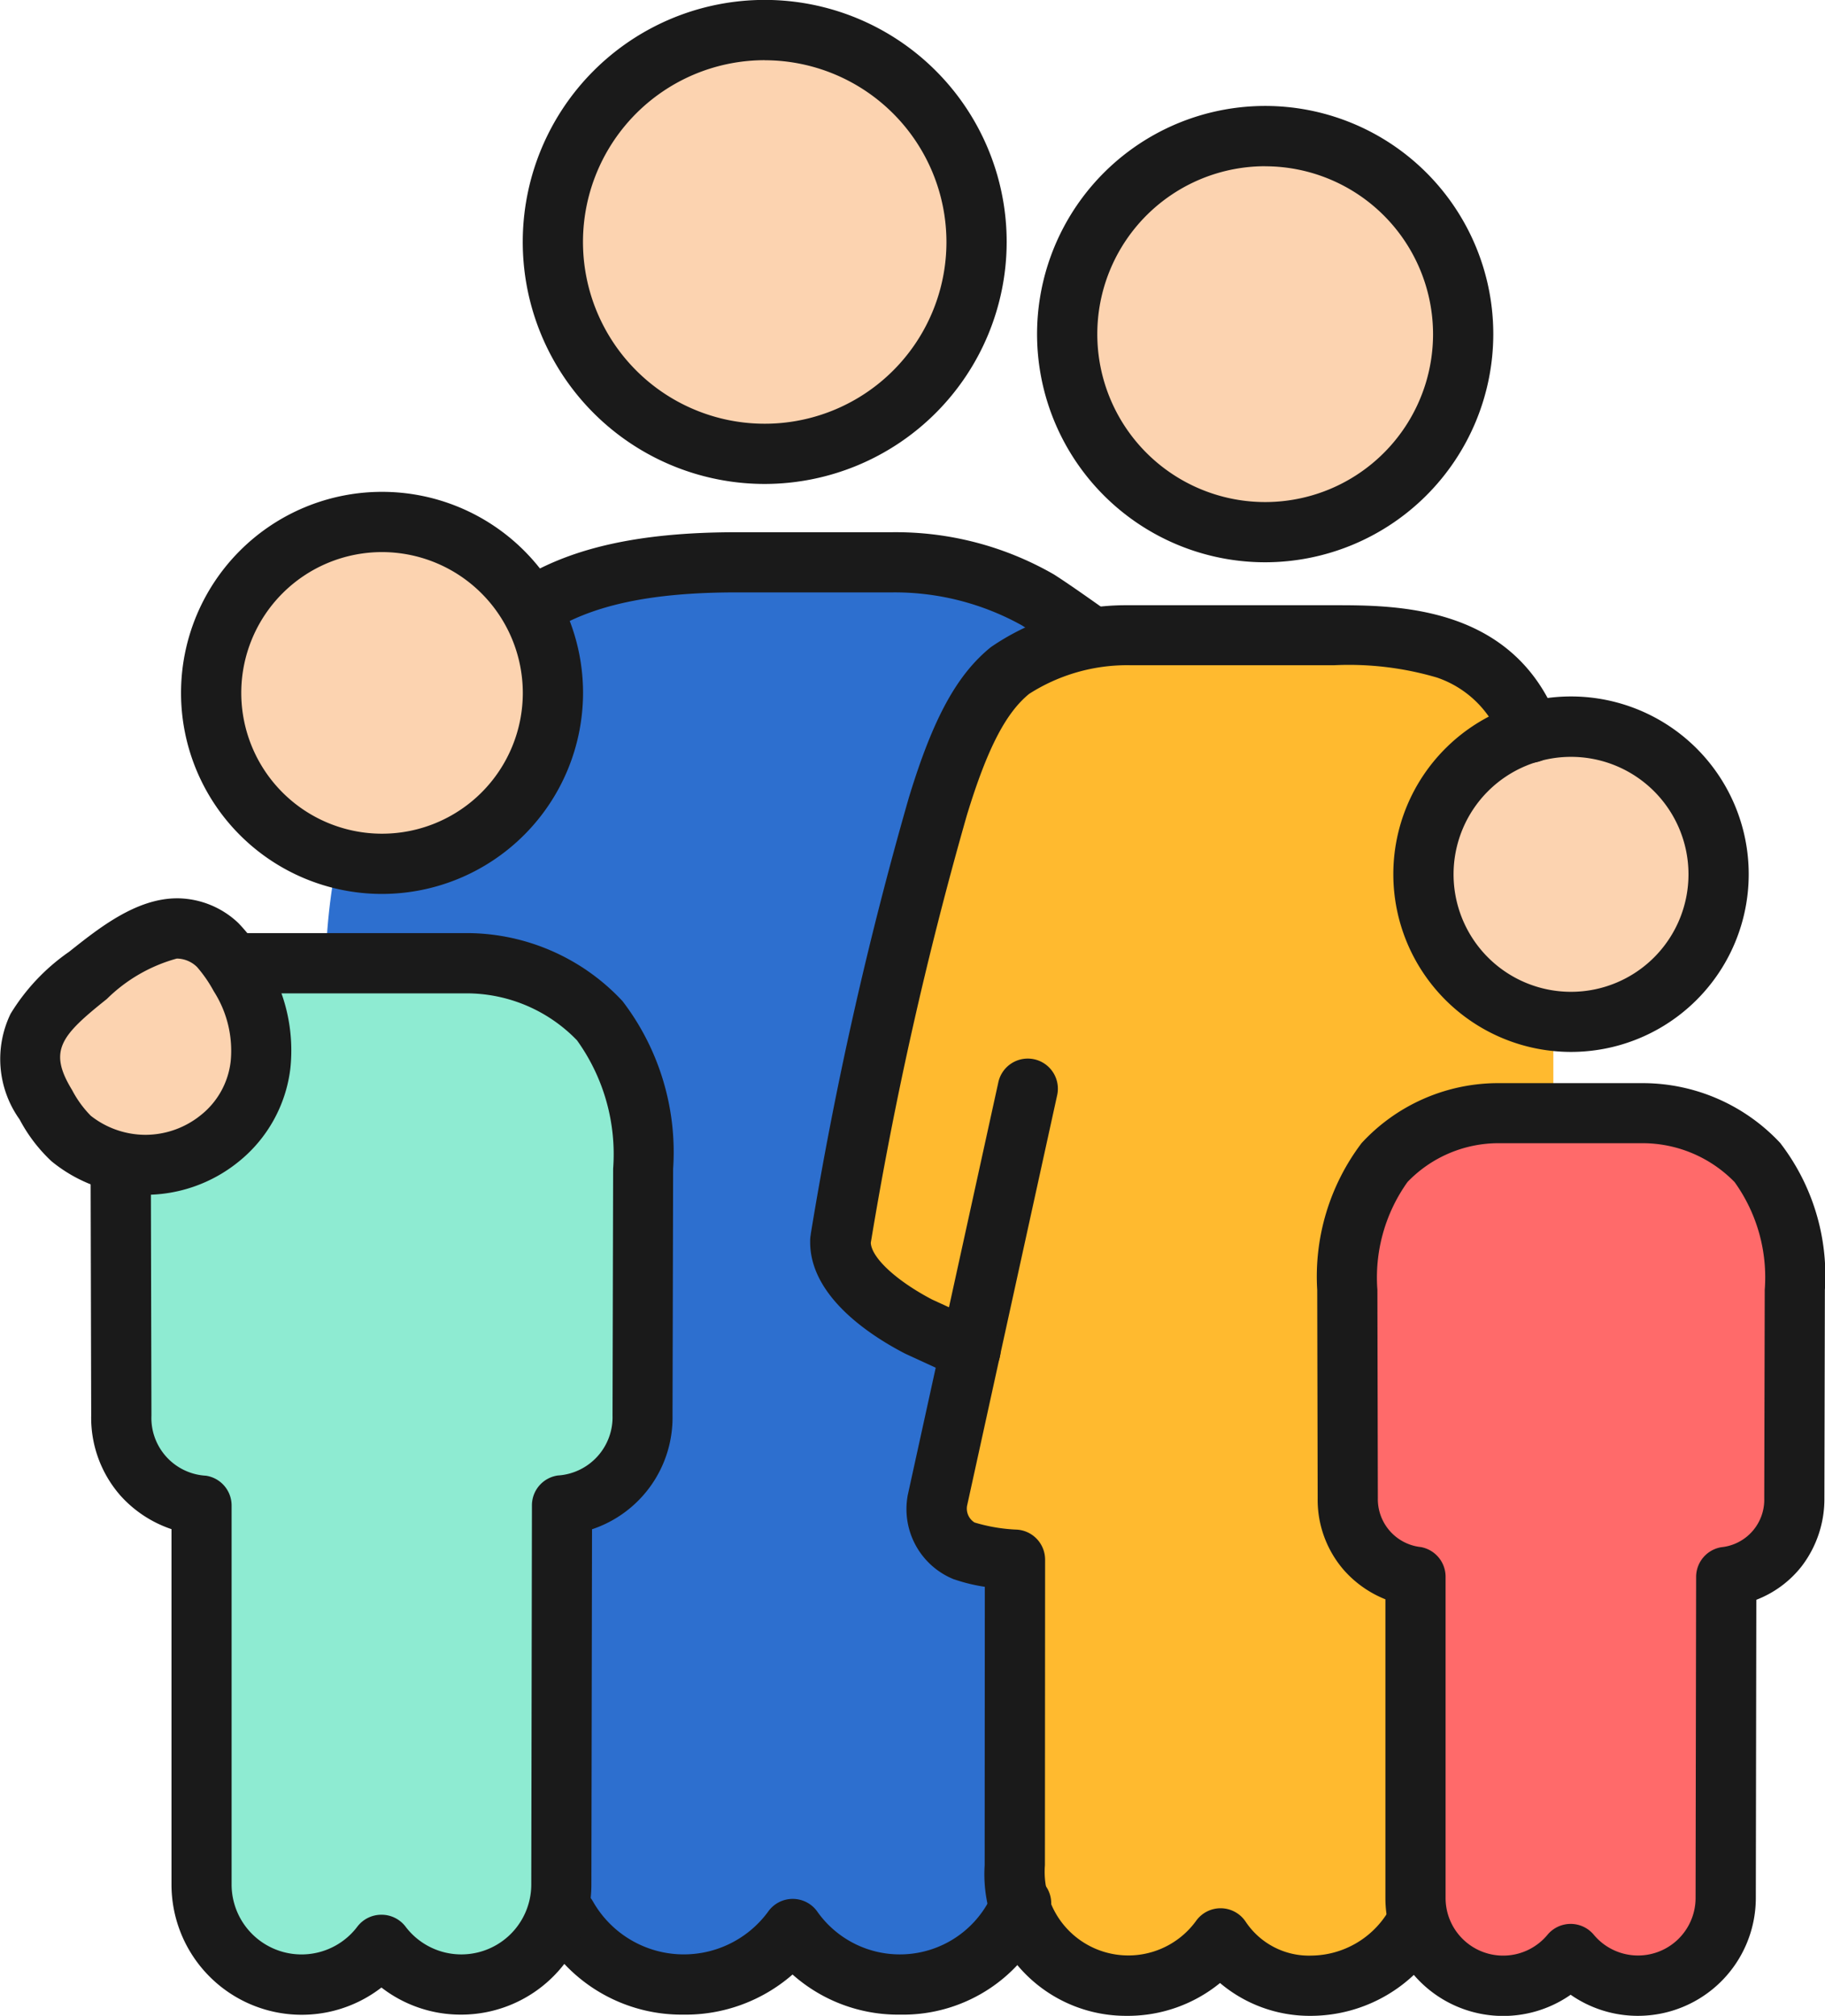 <svg xmlns="http://www.w3.org/2000/svg" width="60.596" height="66.917"><g data-name="Groupe 10202"><path data-name="Tracé 12336" d="M18.348 61.364s.44 4.754 3.8 4.579 4.376-2.041 4.376-2.041 1.141 2.667 3.678 2.429 3.729-3.25 3.729-3.25l.841-26.549 1.289-15.347s-1.113-2.262-6.562-2.341-7.351 0-7.351 0l-4.321 1.122-4.033 2.612s-3.242 3.542-2.975 10.826 7.529 27.96 7.529 27.96Z" fill="#2d6fcf"/><path data-name="Tracé 12327" d="M8.016 32.017h7.811c3.947.294 5.841 2.524 5.841 6.825l-.02 8.189a2.933 2.933 0 0 1-2.676 2.982l-.022 12.585a3.322 3.322 0 0 1-5.971 2 3.322 3.322 0 0 1-5.971-2V50.011a2.919 2.919 0 0 1-2.662-2.981l-.02-8.41s-.011-6.603 3.69-6.603Z" fill="#8eebd2"/><path data-name="Tracé 12330" d="M48.423 36.695s.009 26.553-.69 27.782a4.025 4.025 0 0 1-3.421 1.981 3.516 3.516 0 0 1-3.023-1.571 3.742 3.742 0 0 1-3.132 1.571 3.7 3.7 0 0 1-3.7-4l.006-10.138a6.615 6.615 0 0 1-1.679-.293 1.524 1.524 0 0 1-.9-1.659l3-13.669Z" fill="#ffba2f"/><path data-name="Tracé 12335" d="M51.58 24.854c-1.169-3.06-4.064-3.231-6.515-3.231h-6.852c-3.5.346-4.849.893-6.311 5.682a127.4 127.4 0 0 0-3.23 14.368l-.008.051v.051c0 1.314 1.816 2.4 2.6 2.805l1.712.787h18.6V27.306" fill="#ffba2f"/><path data-name="Tracé 12332" d="M53.803 66.06a2.911 2.911 0 0 1-2.238-1.05 2.912 2.912 0 0 1-5.151-1.859V52.486a2.587 2.587 0 0 1-2.249-2.606l-.015-6.915c0-3.7 1.631-5.619 4.99-5.869h4.829c3.408.251 5.041 2.169 5.041 5.87l-.016 6.918a2.57 2.57 0 0 1-2.262 2.61l-.018 10.659a2.915 2.915 0 0 1-2.911 2.907Z" fill="#ff6a6a"/><g data-name="Groupe 10201" fill="#fcd3b0"><path data-name="Tracé 12325" d="M25.392 15.713a7.033 7.033 0 1 1 7.033-7.033 7.04 7.04 0 0 1-7.033 7.033Z"/><path data-name="Tracé 12328" d="M7.951 33.033a4.894 4.894 0 0 0-.726-1.015 1.969 1.969 0 0 0-1.343-.55c-1.013 0-2.1.872-2.969 1.566-1.319 1.053-2.682 2.14-1.4 4.276a4.423 4.423 0 0 0 .844 1.131 3.914 3.914 0 0 0 4.932 0 4.047 4.047 0 0 0 .662-5.408Z"/><path data-name="Tracé 12329" d="M12.684 29.323a5.674 5.674 0 1 1 5.675-5.674 5.681 5.681 0 0 1-5.675 5.674Z"/><path data-name="Tracé 12331" d="M42.009 18.313a6.574 6.574 0 1 1 6.573-6.574 6.579 6.579 0 0 1-6.573 6.574Z"/><path data-name="Tracé 12333" d="M52.163 34.221a4.9 4.9 0 1 1 4.9-4.9 4.9 4.9 0 0 1-4.9 4.9Z"/></g><g data-name="Groupe 10200" fill="#1a1a1a"><path data-name="Tracé 12325" d="M25.392 16.065a8.034 8.034 0 1 1 8.033-8.033 8.042 8.042 0 0 1-8.033 8.033Zm0-14.067a6.034 6.034 0 1 0 6.033 6.034A6.04 6.04 0 0 0 25.392 2Z"/><path data-name="Tracé 12326" d="M29.895 66.877a5.28 5.28 0 0 1-3.58-1.332 5.4 5.4 0 0 1-3.629 1.332 5.342 5.342 0 0 1-4.744-2.782 1 1 0 0 1 1.738-.989 3.47 3.47 0 0 0 5.816.364 1 1 0 0 1 1.656.008 3.355 3.355 0 0 0 5.822-.662 1 1 0 1 1 1.861.734 5.2 5.2 0 0 1-4.94 3.327Z"/><path data-name="Tracé 12327" d="M15.316 66.877a4.294 4.294 0 0 1-2.651-.9 4.324 4.324 0 0 1-6.971-3.416v-11.8a3.982 3.982 0 0 1-1.685-1.103 3.912 3.912 0 0 1-.981-2.668l-.02-8.408h2l.02 8.41a1.919 1.919 0 0 0 1.811 1.995 1 1 0 0 1 .851.989v12.58a2.322 2.322 0 0 0 4.175 1.4 1 1 0 0 1 .8-.395 1 1 0 0 1 .8.394 2.322 2.322 0 0 0 4.175-1.4l.022-12.587a1 1 0 0 1 .857-.988 1.938 1.938 0 0 0 1.819-1.992l.02-8.191a6.468 6.468 0 0 0-1.2-4.263 5.1 5.1 0 0 0-3.678-1.559H7.698v-2h7.885a7.083 7.083 0 0 1 5.087 2.258 8.244 8.244 0 0 1 1.68 5.565l-.02 8.191a3.907 3.907 0 0 1-2.673 3.776l-.021 11.8a4.324 4.324 0 0 1-4.32 4.312Z"/><path data-name="Tracé 12328" d="M5.882 29.82h.027a2.971 2.971 0 0 1 2 .816 5.575 5.575 0 0 1 .895 1.222 5.659 5.659 0 0 1 .838 3.6 4.683 4.683 0 0 1-1.728 3.112 4.913 4.913 0 0 1-6.207-.024 5.263 5.263 0 0 1-1.05-1.374l-.006-.011a3.45 3.45 0 0 1-.3-3.507 6.818 6.818 0 0 1 1.939-2.056l.008-.006c.989-.785 2.223-1.772 3.584-1.772Zm.661 2.281a.971.971 0 0 0-.673-.281 5.3 5.3 0 0 0-2.326 1.345l-.007.005c-1.51 1.206-1.933 1.7-1.165 2.979l.011.018.012.02a3.561 3.561 0 0 0 .618.85 2.938 2.938 0 0 0 1.8.634h.035a2.931 2.931 0 0 0 1.82-.654 2.659 2.659 0 0 0 .992-1.792 3.659 3.659 0 0 0-.561-2.318l-.005-.009a4.467 4.467 0 0 0-.551-.797Z"/><path data-name="Tracé 12329" d="M12.684 29.675a6.674 6.674 0 1 1 6.675-6.674 6.682 6.682 0 0 1-6.675 6.674Zm0-11.348a4.674 4.674 0 1 0 4.675 4.674 4.679 4.679 0 0 0-4.675-4.674Z"/><path data-name="Tracé 12330" d="M43.549 66.917a4.612 4.612 0 0 1-3.04-1.09 4.837 4.837 0 0 1-3.115 1.09 4.7 4.7 0 0 1-4.7-5l.005-9.242a5.758 5.758 0 0 1-1.009-.245h-.007a2.511 2.511 0 0 1-1.553-2.736q.005-.04.014-.079l3-13.669a1 1 0 1 1 1.953.429L32.109 49.99a.544.544 0 0 0 .249.55 5.643 5.643 0 0 0 1.412.237 1 1 0 0 1 .931 1l-.006 10.138a2.778 2.778 0 0 0 5.014 1.856 1 1 0 0 1 1.653.024 2.525 2.525 0 0 0 2.188 1.122 3.016 3.016 0 0 0 2.552-1.475 1 1 0 1 1 1.738.989 5.006 5.006 0 0 1-4.291 2.486Z"/><path data-name="Tracé 12331" d="M42.009 18.665a7.574 7.574 0 1 1 7.573-7.574 7.581 7.581 0 0 1-7.573 7.574Zm0-13.147a5.574 5.574 0 1 0 5.573 5.573 5.578 5.578 0 0 0-5.573-5.571Z"/><path data-name="Tracé 12332" d="M54.389 66.917a3.9 3.9 0 0 1-2.238-.7 3.912 3.912 0 0 1-6.151-3.2V53.09a3.629 3.629 0 0 1-1.386-.978 3.556 3.556 0 0 1-.863-2.376l-.015-6.913a7.342 7.342 0 0 1 1.473-4.877 6.169 6.169 0 0 1 4.442-1.99H54.628a6.247 6.247 0 0 1 4.481 1.986 7.211 7.211 0 0 1 1.483 4.879l-.016 6.92a3.673 3.673 0 0 1-.76 2.259 3.516 3.516 0 0 1-1.5 1.106l-.017 9.9a3.914 3.914 0 0 1-3.91 3.911Zm-2.238-3.052a1 1 0 0 1 .767.359 1.911 1.911 0 0 0 3.381-1.218l.018-10.661a1 1 0 0 1 .833-.984 1.584 1.584 0 0 0 1.429-1.624l.016-6.92a5.421 5.421 0 0 0-1-3.576 4.271 4.271 0 0 0-3.077-1.292h-4.753a4.193 4.193 0 0 0-3.031 1.288 5.455 5.455 0 0 0-1 3.581l.015 6.913a1.6 1.6 0 0 0 1.429 1.625 1 1 0 0 1 .82.984v10.668a1.912 1.912 0 0 0 3.384 1.218 1 1 0 0 1 .769-.361Z"/><path data-name="Tracé 12333" d="M52.163 34.919a5.9 5.9 0 1 1 5.9-5.9 5.9 5.9 0 0 1-5.9 5.9Zm0-9.795a3.9 3.9 0 1 0 3.9 3.9 3.9 3.9 0 0 0-3.9-3.9Z"/><path data-name="Tracé 12334" d="M35.764 22.028c-.013-.009-1.282-.922-1.833-1.268a8.687 8.687 0 0 0-4.322-1.095h-5.161c-2.872 0-4.866.435-6.275 1.37l-1.106-1.667c1.752-1.162 4.1-1.7 7.381-1.7h5.161a10.523 10.523 0 0 1 5.383 1.4c.6.379 1.882 1.3 1.936 1.338Z"/><path data-name="Tracé 12335" d="M32.209 45.826a1 1 0 0 1-.417-.092l-1.712-.787-.043-.021c-1.172-.608-3.137-1.9-3.137-3.693v-.051a1 1 0 0 1 .012-.155l.008-.051v-.011a126.641 126.641 0 0 1 3.258-14.49c.8-2.627 1.59-4.073 2.718-4.99a7.9 7.9 0 0 1 4.45-1.394h6.952c2.092 0 5.984 0 7.451 3.877a1 1 0 1 1-1.871.708 3.449 3.449 0 0 0-2.169-2.185 10.353 10.353 0 0 0-3.4-.409h-6.8a6.041 6.041 0 0 0-3.337.951c-.782.636-1.4 1.839-2.067 4.023a126.981 126.981 0 0 0-3.192 14.2c.026.5.856 1.265 2.037 1.883l1.69.777a1 1 0 0 1-.418 1.909Z"/></g></g></svg>